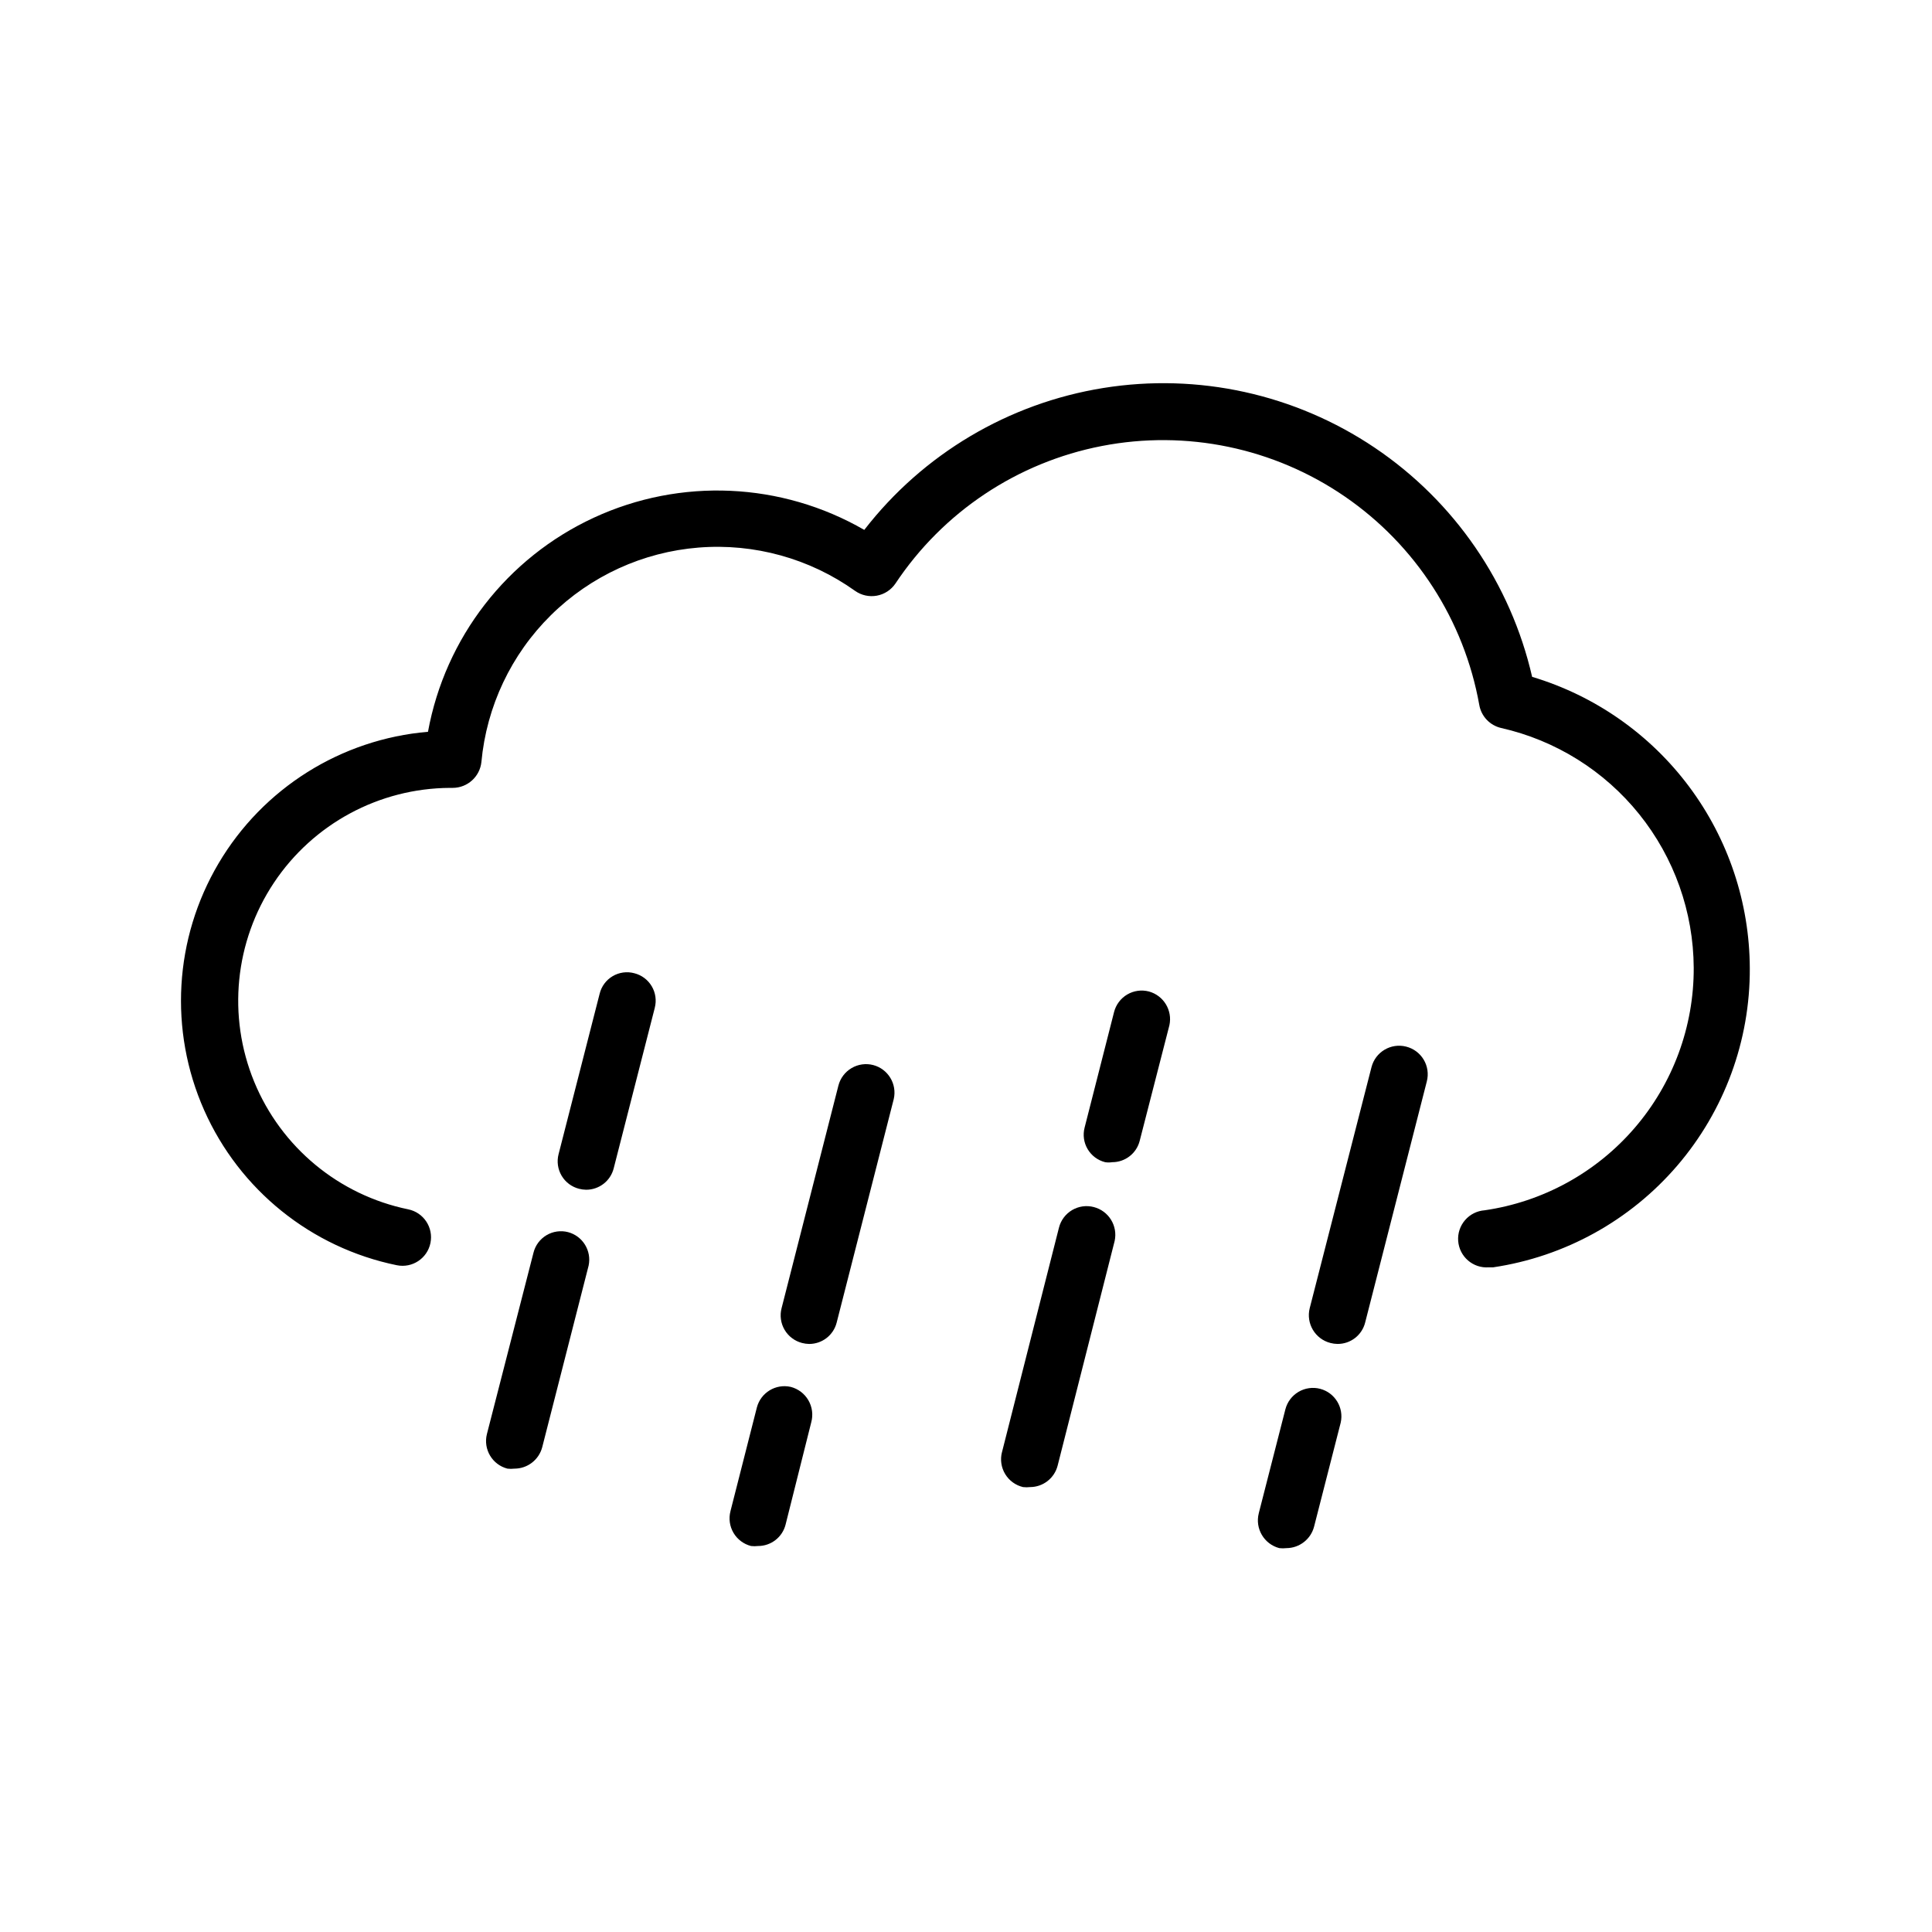 <?xml version="1.0" encoding="UTF-8"?>
<!-- The Best Svg Icon site in the world: iconSvg.co, Visit us! https://iconsvg.co -->
<svg fill="#000000" width="800px" height="800px" version="1.1" viewBox="144 144 512 512" xmlns="http://www.w3.org/2000/svg">
 <g>
  <path d="m550.03 323.37c-5.691-24.797-20.602-46.504-41.703-60.715-21.105-14.215-46.82-19.875-71.941-15.832-25.121 4.043-47.766 17.488-63.344 37.605-21.949-12.668-48.684-13.871-71.684-3.227-22.996 10.641-39.387 31.801-43.938 56.73-23.047 1.969-43.719 14.953-55.492 34.859-11.773 19.906-13.199 44.277-3.824 65.422 9.375 21.141 28.395 36.449 51.051 41.086 4.094 0.836 8.086-1.805 8.918-5.894 0.836-4.09-1.805-8.082-5.894-8.918-18.383-3.781-33.68-16.457-40.816-33.812-7.133-17.359-5.172-37.129 5.234-52.746 10.41-15.617 27.898-25.039 46.668-25.133h0.703c3.914-0.004 7.195-2.961 7.609-6.852 1.363-14.734 7.887-28.516 18.418-38.91 10.531-10.398 24.391-16.742 39.141-17.922 14.75-1.176 29.445 2.891 41.488 11.488 1.672 1.176 3.746 1.629 5.754 1.258 2.008-0.367 3.785-1.531 4.93-3.223 12.621-18.984 32.332-32.113 54.715-36.445 22.383-4.336 45.57 0.488 64.367 13.391s31.633 32.805 35.637 55.246c0.531 3.012 2.812 5.414 5.793 6.098 14.434 3.266 27.336 11.324 36.602 22.859 9.27 11.539 14.355 25.871 14.434 40.672 0.066 15.594-5.508 30.688-15.691 42.5-10.184 11.812-24.293 19.551-39.727 21.785-2.004 0.148-3.867 1.082-5.18 2.606-1.316 1.52-1.969 3.5-1.824 5.504 0.309 4.176 3.938 7.312 8.113 7.004h1.16-0.004c18.973-2.82 36.293-12.387 48.785-26.941 12.492-14.559 19.32-33.125 19.23-52.309-0.059-17.355-5.699-34.238-16.086-48.145-10.387-13.906-24.973-24.105-41.602-29.09z"/>
  <path d="m294.55 470.53c-1.938-0.504-3.996-0.211-5.719 0.809-1.723 1.023-2.965 2.691-3.449 4.633l-12.344 48.062c-1.02 4.035 1.414 8.133 5.441 9.172 0.617 0.07 1.242 0.07 1.863 0 3.461-0.004 6.484-2.344 7.356-5.695l12.293-48.113c0.832-3.934-1.559-7.828-5.441-8.867z"/>
  <path d="m312.08 401.91c-1.938-0.52-4.004-0.234-5.727 0.789-1.727 1.023-2.965 2.703-3.441 4.652l-10.883 42.52c-0.504 1.938-0.211 3.996 0.812 5.719 1.02 1.723 2.688 2.965 4.629 3.453 0.609 0.156 1.234 0.242 1.863 0.25 3.457 0.008 6.473-2.34 7.309-5.691l10.883-42.523h-0.004c0.504-1.938 0.215-3.996-0.809-5.719-1.023-1.723-2.688-2.965-4.633-3.449z"/>
  <path d="m353.55 511.54c-3.965-0.895-7.93 1.508-8.969 5.441l-7.004 27.508h0.004c-0.508 1.941-0.215 4.008 0.805 5.738 1.02 1.73 2.688 2.981 4.637 3.481 0.617 0.074 1.242 0.074 1.863 0 3.453 0.008 6.469-2.34 7.305-5.691l6.801-27.105c0.535-1.965 0.262-4.062-0.762-5.824-1.02-1.762-2.707-3.039-4.68-3.547z"/>
  <path d="m375.41 426.25c-1.945-0.504-4.012-0.215-5.742 0.809-1.73 1.02-2.981 2.688-3.481 4.633l-15.062 58.996c-0.504 1.945-0.215 4.012 0.805 5.738 1.023 1.73 2.691 2.984 4.637 3.481 0.609 0.16 1.234 0.242 1.863 0.254 3.457 0.008 6.473-2.34 7.305-5.695l15.117-59.195c0.922-3.984-1.488-7.981-5.441-9.02z"/>
  <path d="m433.86 463.88c-1.945-0.508-4.012-0.215-5.742 0.805-1.727 1.023-2.981 2.688-3.477 4.637l-15.113 59.551-0.004-0.004c-0.5 1.969-0.188 4.051 0.863 5.785 1.051 1.734 2.758 2.973 4.731 3.438 0.617 0.074 1.246 0.074 1.863 0 3.449-0.008 6.453-2.352 7.305-5.695l15.113-59.551c0.859-3.992-1.586-7.949-5.539-8.965z"/>
  <path d="m448.46 406.75c-1.945-0.504-4.008-0.215-5.738 0.805-1.73 1.023-2.984 2.691-3.481 4.637l-7.809 30.633c-0.504 1.938-0.215 3.996 0.809 5.715 1.023 1.723 2.688 2.965 4.633 3.453 0.617 0.098 1.246 0.098 1.863 0 3.453 0.008 6.469-2.34 7.305-5.695l7.859-30.582v0.004c0.867-3.965-1.527-7.906-5.441-8.969z"/>
  <path d="m493.86 512.05c-1.945-0.504-4.012-0.215-5.742 0.805-1.727 1.023-2.981 2.688-3.481 4.637l-7.055 27.559h0.004c-1.023 4.043 1.406 8.156 5.441 9.219 0.637 0.074 1.277 0.074 1.914 0 3.441-0.027 6.438-2.363 7.305-5.695l7.055-27.559c0.891-3.965-1.512-7.926-5.441-8.965z"/>
  <path d="m516.63 421.36c-4.031-1.02-8.129 1.414-9.168 5.441l-16.375 63.883c-1.016 4.062 1.438 8.18 5.492 9.219 0.609 0.16 1.234 0.242 1.863 0.254 3.488 0.027 6.539-2.352 7.356-5.742l16.324-63.832v-0.004c0.504-1.949 0.207-4.019-0.824-5.754-1.031-1.73-2.711-2.977-4.668-3.465z"/>
 </g>
</svg>